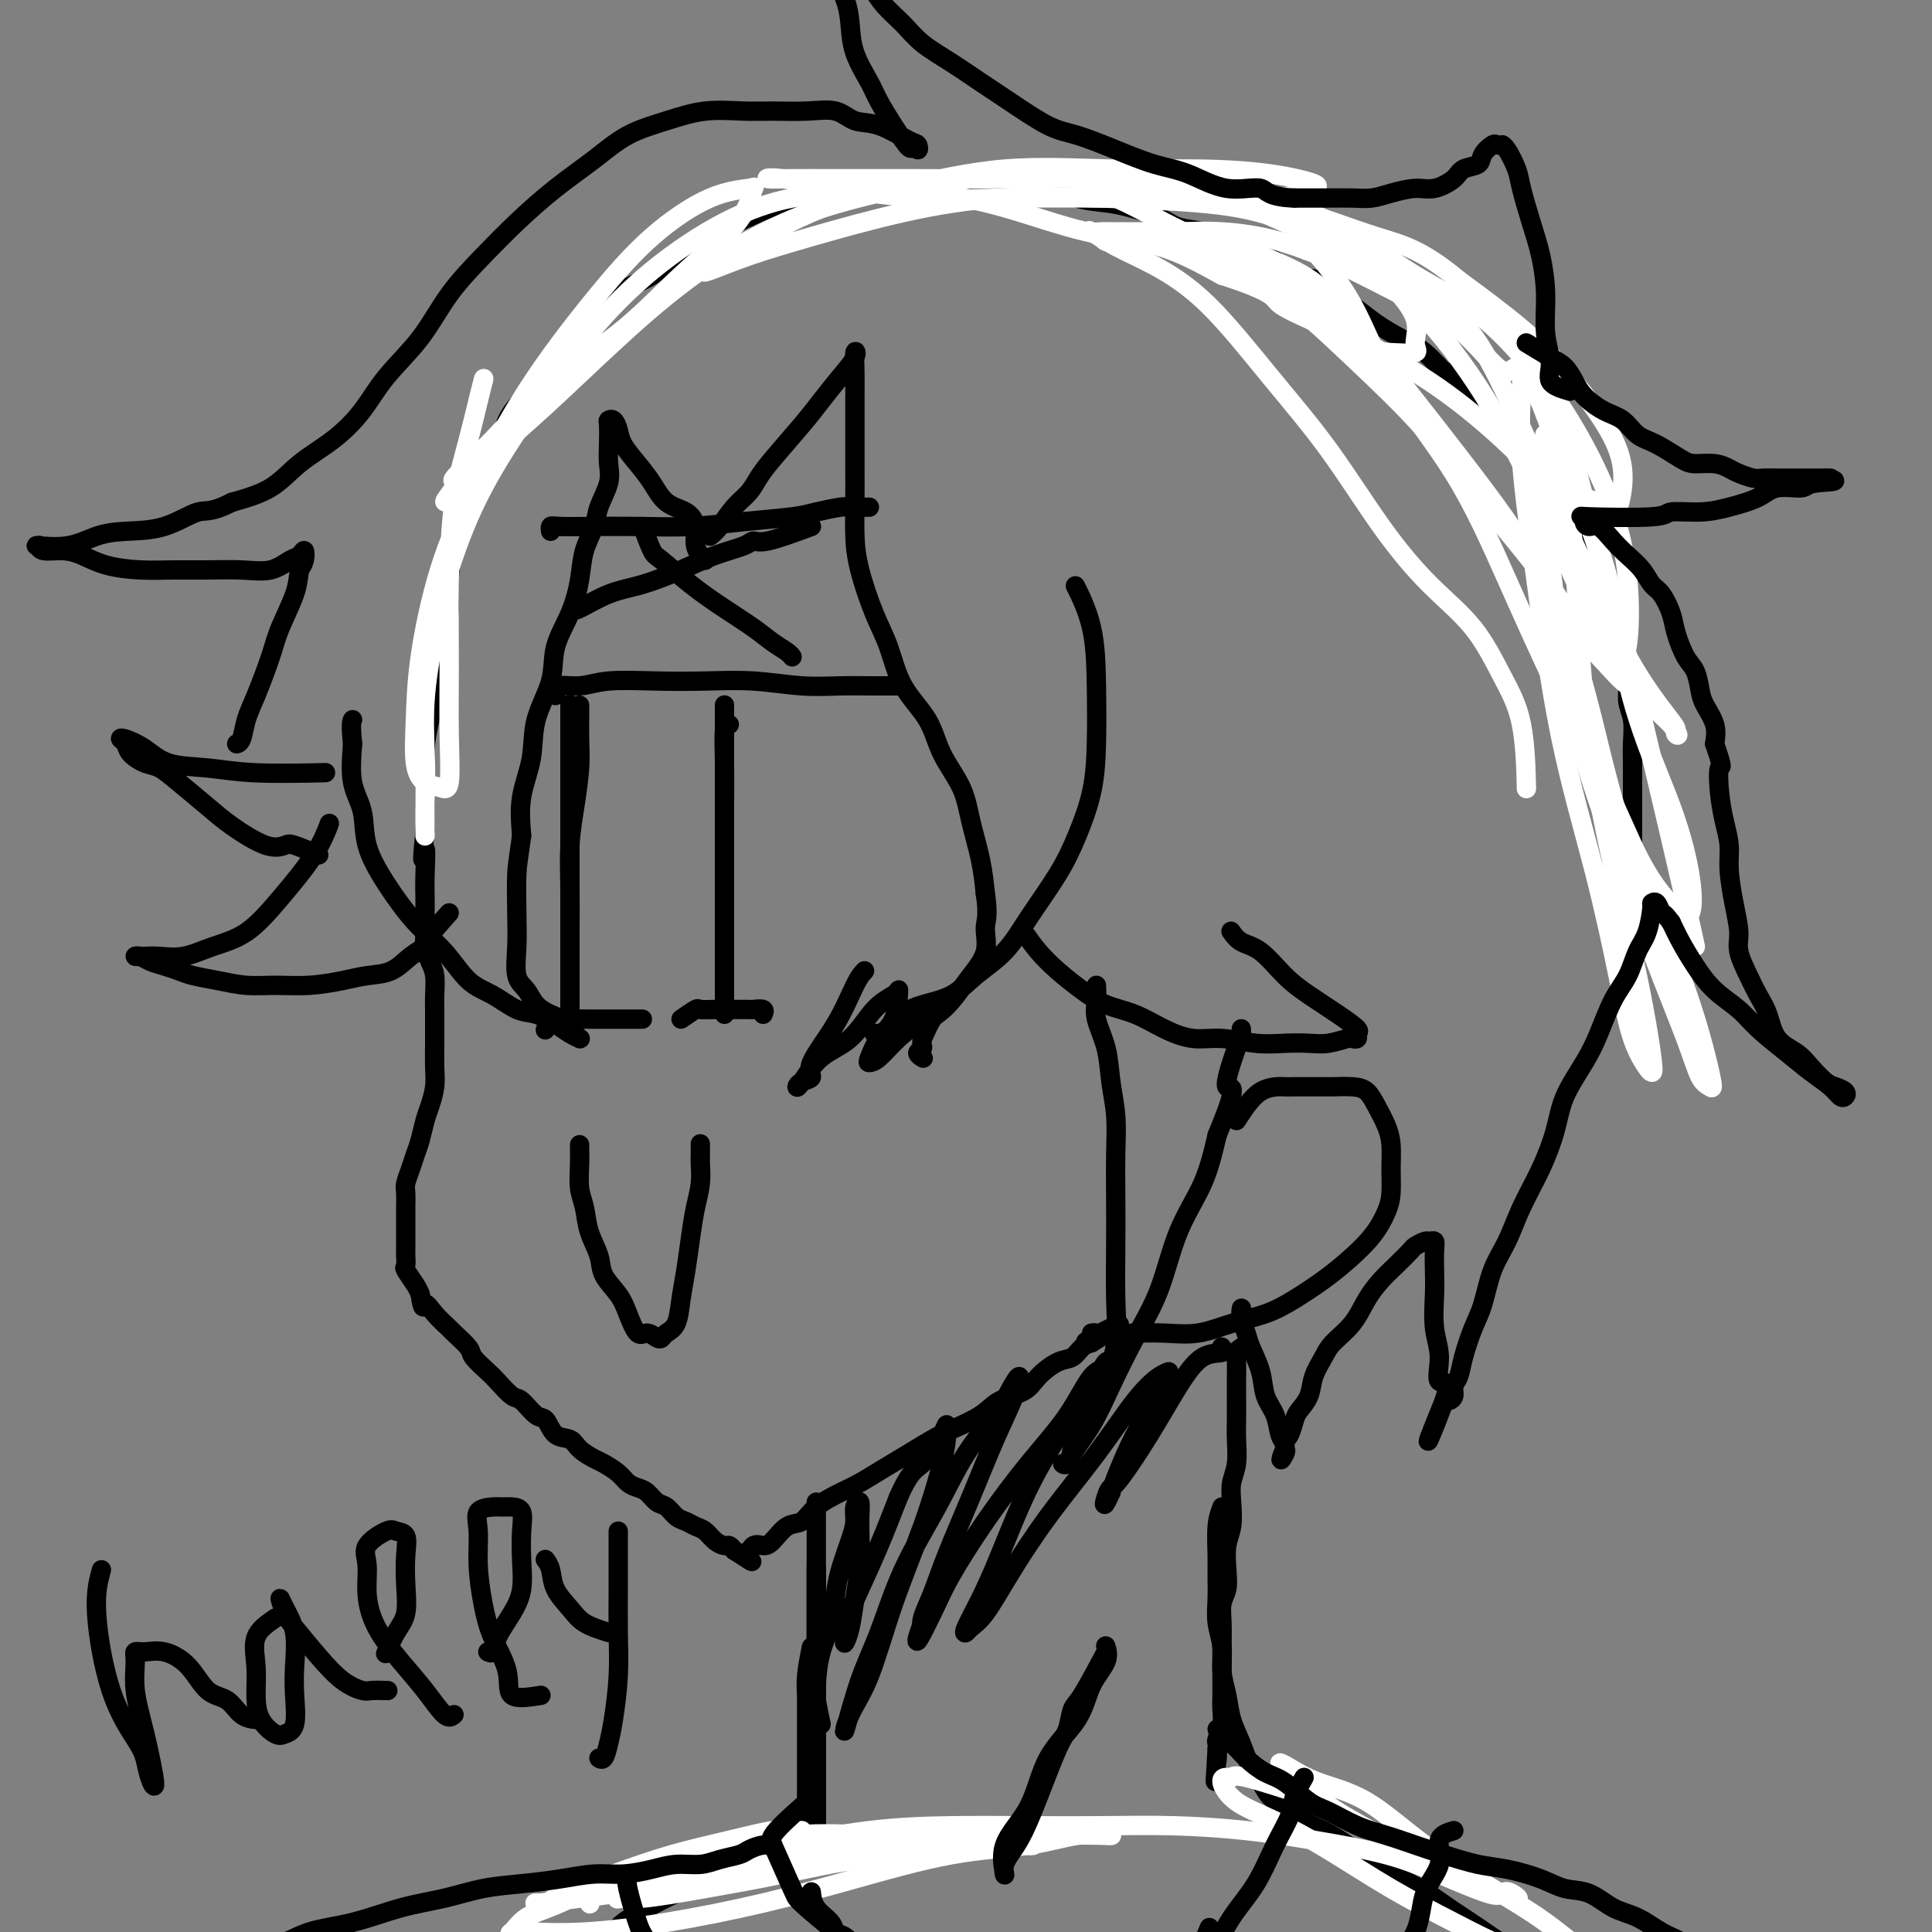 <svg viewBox='0 0 400 400' version='1.1' xmlns='http://www.w3.org/2000/svg' xmlns:xlink='http://www.w3.org/1999/xlink'><rect x="0" y="0" width="400" height="400" fill="#808080" stroke="none"/><g fill='none' stroke='#000000' stroke-width='4' stroke-linecap='round' stroke-linejoin='round'><path d='M337,186c0.423,-1.999 0.845,-3.999 1,-5c0.155,-1.001 0.041,-1.005 0,-2c-0.041,-0.995 -0.011,-2.982 0,-4c0.011,-1.018 0.003,-1.066 0,-2c-0.003,-0.934 -0.001,-2.755 0,-4c0.001,-1.245 0.001,-1.915 0,-3c-0.001,-1.085 -0.005,-2.585 0,-4c0.005,-1.415 0.017,-2.745 0,-4c-0.017,-1.255 -0.063,-2.435 0,-4c0.063,-1.565 0.234,-3.517 0,-5c-0.234,-1.483 -0.874,-2.498 -1,-4c-0.126,-1.502 0.262,-3.490 0,-5c-0.262,-1.510 -1.172,-2.542 -2,-4c-0.828,-1.458 -1.573,-3.344 -2,-5c-0.427,-1.656 -0.536,-3.084 -1,-5c-0.464,-1.916 -1.283,-4.321 -2,-6c-0.717,-1.679 -1.332,-2.633 -2,-4c-0.668,-1.367 -1.389,-3.146 -2,-5c-0.611,-1.854 -1.111,-3.783 -2,-5c-0.889,-1.217 -2.166,-1.721 -3,-3c-0.834,-1.279 -1.227,-3.332 -2,-5c-0.773,-1.668 -1.928,-2.950 -3,-4c-1.072,-1.050 -2.060,-1.869 -3,-3c-0.940,-1.131 -1.830,-2.574 -3,-4c-1.170,-1.426 -2.620,-2.836 -4,-4c-1.380,-1.164 -2.690,-2.082 -4,-3'/><path d='M302,80c-3.903,-4.497 -2.662,-2.741 -3,-3c-0.338,-0.259 -2.257,-2.533 -4,-4c-1.743,-1.467 -3.311,-2.127 -5,-3c-1.689,-0.873 -3.498,-1.958 -5,-3c-1.502,-1.042 -2.697,-2.040 -4,-3c-1.303,-0.960 -2.714,-1.881 -4,-3c-1.286,-1.119 -2.447,-2.435 -4,-3c-1.553,-0.565 -3.499,-0.379 -5,-1c-1.501,-0.621 -2.558,-2.049 -4,-3c-1.442,-0.951 -3.268,-1.423 -5,-2c-1.732,-0.577 -3.369,-1.257 -5,-2c-1.631,-0.743 -3.256,-1.547 -5,-2c-1.744,-0.453 -3.607,-0.554 -5,-1c-1.393,-0.446 -2.318,-1.237 -4,-2c-1.682,-0.763 -4.122,-1.497 -6,-2c-1.878,-0.503 -3.193,-0.776 -5,-1c-1.807,-0.224 -4.107,-0.400 -6,-1c-1.893,-0.600 -3.379,-1.625 -5,-2c-1.621,-0.375 -3.377,-0.100 -5,0c-1.623,0.100 -3.112,0.027 -5,0c-1.888,-0.027 -4.176,-0.007 -6,0c-1.824,0.007 -3.183,0.001 -5,0c-1.817,-0.001 -4.092,0.002 -6,0c-1.908,-0.002 -3.451,-0.008 -5,0c-1.549,0.008 -3.106,0.029 -5,0c-1.894,-0.029 -4.126,-0.107 -6,0c-1.874,0.107 -3.389,0.400 -5,1c-1.611,0.600 -3.318,1.508 -5,2c-1.682,0.492 -3.338,0.569 -5,1c-1.662,0.431 -3.331,1.215 -5,2'/><path d='M155,45c-3.808,1.590 -3.330,2.565 -4,3c-0.670,0.435 -2.490,0.329 -4,1c-1.510,0.671 -2.710,2.117 -4,3c-1.290,0.883 -2.670,1.201 -4,2c-1.330,0.799 -2.610,2.077 -4,3c-1.390,0.923 -2.889,1.491 -4,2c-1.111,0.509 -1.833,0.958 -3,2c-1.167,1.042 -2.778,2.677 -4,4c-1.222,1.323 -2.056,2.334 -3,3c-0.944,0.666 -2.000,0.987 -3,2c-1.000,1.013 -1.944,2.720 -3,4c-1.056,1.280 -2.222,2.134 -3,3c-0.778,0.866 -1.167,1.743 -2,3c-0.833,1.257 -2.110,2.894 -3,4c-0.890,1.106 -1.394,1.682 -2,3c-0.606,1.318 -1.313,3.380 -2,5c-0.687,1.620 -1.353,2.798 -2,4c-0.647,1.202 -1.273,2.427 -2,4c-0.727,1.573 -1.553,3.494 -2,5c-0.447,1.506 -0.514,2.596 -1,4c-0.486,1.404 -1.392,3.122 -2,5c-0.608,1.878 -0.919,3.915 -1,6c-0.081,2.085 0.066,4.219 0,6c-0.066,1.781 -0.347,3.209 -1,5c-0.653,1.791 -1.677,3.945 -2,6c-0.323,2.055 0.057,4.011 0,6c-0.057,1.989 -0.551,4.011 -1,6c-0.449,1.989 -0.852,3.946 -1,6c-0.148,2.054 -0.040,4.207 0,6c0.040,1.793 0.011,3.227 0,5c-0.011,1.773 -0.006,3.887 0,6'/><path d='M88,172c-0.928,9.647 -0.248,4.766 0,4c0.248,-0.766 0.066,2.585 0,5c-0.066,2.415 -0.015,3.896 0,5c0.015,1.104 -0.006,1.831 0,3c0.006,1.169 0.040,2.781 0,4c-0.040,1.219 -0.154,2.045 0,3c0.154,0.955 0.577,2.040 1,3c0.423,0.960 0.845,1.795 1,3c0.155,1.205 0.041,2.780 0,4c-0.041,1.220 -0.010,2.086 0,3c0.010,0.914 -0.000,1.876 0,3c0.000,1.124 0.011,2.410 0,4c-0.011,1.590 -0.044,3.482 0,5c0.044,1.518 0.167,2.661 0,4c-0.167,1.339 -0.622,2.875 -1,4c-0.378,1.125 -0.679,1.838 -1,3c-0.321,1.162 -0.660,2.771 -1,4c-0.340,1.229 -0.679,2.076 -1,3c-0.321,0.924 -0.622,1.924 -1,3c-0.378,1.076 -0.833,2.227 -1,3c-0.167,0.773 -0.045,1.169 0,2c0.045,0.831 0.012,2.096 0,3c-0.012,0.904 -0.003,1.445 0,2c0.003,0.555 0.001,1.123 0,2c-0.001,0.877 -0.002,2.065 0,3c0.002,0.935 0.007,1.619 0,2c-0.007,0.381 -0.027,0.458 0,1c0.027,0.542 0.100,1.547 0,2c-0.100,0.453 -0.373,0.353 0,1c0.373,0.647 1.392,2.042 2,3c0.608,0.958 0.804,1.479 1,2'/><path d='M87,268c0.617,3.937 0.660,2.280 1,2c0.340,-0.280 0.978,0.816 2,2c1.022,1.184 2.427,2.457 3,3c0.573,0.543 0.312,0.357 1,1c0.688,0.643 2.324,2.117 3,3c0.676,0.883 0.393,1.176 1,2c0.607,0.824 2.106,2.179 3,3c0.894,0.821 1.184,1.107 2,2c0.816,0.893 2.157,2.394 3,3c0.843,0.606 1.189,0.319 2,1c0.811,0.681 2.089,2.332 3,3c0.911,0.668 1.455,0.354 2,1c0.545,0.646 1.089,2.252 2,3c0.911,0.748 2.187,0.637 3,1c0.813,0.363 1.162,1.200 2,2c0.838,0.800 2.164,1.562 3,2c0.836,0.438 1.183,0.550 2,1c0.817,0.450 2.106,1.238 3,2c0.894,0.762 1.394,1.499 2,2c0.606,0.501 1.317,0.768 2,1c0.683,0.232 1.338,0.429 2,1c0.662,0.571 1.332,1.515 2,2c0.668,0.485 1.334,0.510 2,1c0.666,0.490 1.333,1.444 2,2c0.667,0.556 1.334,0.713 2,1c0.666,0.287 1.330,0.703 2,1c0.670,0.297 1.345,0.475 2,1c0.655,0.525 1.289,1.399 2,2c0.711,0.601 1.499,0.931 2,1c0.501,0.069 0.715,-0.123 1,0c0.285,0.123 0.643,0.562 1,1'/><path d='M152,321c6.114,3.948 2.898,1.818 2,1c-0.898,-0.818 0.521,-0.325 1,0c0.479,0.325 0.018,0.483 0,0c-0.018,-0.483 0.407,-1.605 1,-2c0.593,-0.395 1.353,-0.062 2,0c0.647,0.062 1.180,-0.147 2,-1c0.820,-0.853 1.926,-2.349 3,-3c1.074,-0.651 2.117,-0.457 3,-1c0.883,-0.543 1.606,-1.825 3,-3c1.394,-1.175 3.458,-2.244 5,-3c1.542,-0.756 2.563,-1.199 4,-2c1.437,-0.801 3.291,-1.961 5,-3c1.709,-1.039 3.274,-1.959 5,-3c1.726,-1.041 3.614,-2.204 5,-3c1.386,-0.796 2.270,-1.227 4,-2c1.730,-0.773 4.304,-1.888 6,-3c1.696,-1.112 2.513,-2.219 4,-3c1.487,-0.781 3.644,-1.235 5,-2c1.356,-0.765 1.910,-1.840 3,-3c1.090,-1.160 2.715,-2.404 4,-3c1.285,-0.596 2.231,-0.545 3,-1c0.769,-0.455 1.363,-1.416 2,-2c0.637,-0.584 1.319,-0.792 2,-1'/><path d='M226,278c11.391,-6.895 2.870,-2.632 0,-1c-2.870,1.632 -0.089,0.633 1,0c1.089,-0.633 0.485,-0.901 0,-1c-0.485,-0.099 -0.853,-0.028 -1,0c-0.147,0.028 -0.074,0.014 0,0'/><path d='M256,232c1.561,-2.423 3.123,-4.845 5,-6c1.877,-1.155 4.071,-1.042 5,-1c0.929,0.042 0.595,0.013 2,0c1.405,-0.013 4.550,-0.009 6,0c1.450,0.009 1.204,0.025 2,0c0.796,-0.025 2.634,-0.090 4,0c1.366,0.090 2.261,0.336 3,1c0.739,0.664 1.323,1.745 2,3c0.677,1.255 1.448,2.683 2,4c0.552,1.317 0.887,2.521 1,4c0.113,1.479 0.005,3.231 0,5c-0.005,1.769 0.094,3.554 0,5c-0.094,1.446 -0.379,2.554 -1,4c-0.621,1.446 -1.577,3.231 -3,5c-1.423,1.769 -3.312,3.523 -5,5c-1.688,1.477 -3.173,2.676 -5,4c-1.827,1.324 -3.995,2.771 -6,4c-2.005,1.229 -3.848,2.238 -6,3c-2.152,0.762 -4.612,1.276 -7,2c-2.388,0.724 -4.702,1.658 -7,2c-2.298,0.342 -4.580,0.092 -7,0c-2.420,-0.092 -4.977,-0.026 -6,0c-1.023,0.026 -0.511,0.013 0,0'/><path d='M147,111c0.584,-0.464 1.168,-0.928 2,-2c0.832,-1.072 1.913,-2.751 3,-4c1.087,-1.249 2.180,-2.069 3,-3c0.820,-0.931 1.366,-1.974 2,-3c0.634,-1.026 1.354,-2.036 3,-4c1.646,-1.964 4.217,-4.883 6,-7c1.783,-2.117 2.779,-3.432 4,-5c1.221,-1.568 2.667,-3.390 4,-5c1.333,-1.610 2.553,-3.007 3,-4c0.447,-0.993 0.120,-1.581 0,-1c-0.120,0.581 -0.032,2.330 0,4c0.032,1.670 0.008,3.260 0,5c-0.008,1.740 -0.001,3.630 0,6c0.001,2.370 -0.005,5.220 0,8c0.005,2.780 0.021,5.489 0,8c-0.021,2.511 -0.080,4.823 0,7c0.080,2.177 0.297,4.218 1,7c0.703,2.782 1.891,6.303 3,9c1.109,2.697 2.139,4.568 3,7c0.861,2.432 1.553,5.424 3,8c1.447,2.576 3.648,4.735 5,7c1.352,2.265 1.854,4.634 3,7c1.146,2.366 2.936,4.727 4,7c1.064,2.273 1.402,4.458 2,7c0.598,2.542 1.457,5.441 2,8c0.543,2.559 0.772,4.780 1,7'/><path d='M204,185c0.734,4.753 0.070,5.637 0,7c-0.070,1.363 0.453,3.205 0,5c-0.453,1.795 -1.881,3.541 -3,5c-1.119,1.459 -1.930,2.629 -3,4c-1.070,1.371 -2.401,2.942 -4,4c-1.599,1.058 -3.466,1.604 -5,2c-1.534,0.396 -2.734,0.642 -4,1c-1.266,0.358 -2.597,0.827 -3,1c-0.403,0.173 0.121,0.051 0,0c-0.121,-0.051 -0.888,-0.030 -1,0c-0.112,0.030 0.430,0.070 1,0c0.570,-0.070 1.168,-0.251 2,-1c0.832,-0.749 1.898,-2.067 3,-3c1.102,-0.933 2.238,-1.481 4,-2c1.762,-0.519 4.148,-1.011 6,-2c1.852,-0.989 3.170,-2.477 5,-4c1.830,-1.523 4.171,-3.082 6,-5c1.829,-1.918 3.145,-4.195 5,-7c1.855,-2.805 4.249,-6.138 6,-9c1.751,-2.862 2.861,-5.252 4,-8c1.139,-2.748 2.308,-5.855 3,-9c0.692,-3.145 0.906,-6.329 1,-10c0.094,-3.671 0.066,-7.829 0,-12c-0.066,-4.171 -0.172,-8.354 -1,-12c-0.828,-3.646 -2.380,-6.756 -3,-8c-0.620,-1.244 -0.310,-0.622 0,0'/><path d='M146,116c-0.879,-0.897 -1.757,-1.793 -2,-3c-0.243,-1.207 0.151,-2.724 0,-4c-0.151,-1.276 -0.846,-2.312 -2,-3c-1.154,-0.688 -2.767,-1.027 -4,-2c-1.233,-0.973 -2.084,-2.580 -3,-4c-0.916,-1.420 -1.895,-2.654 -3,-4c-1.105,-1.346 -2.335,-2.805 -3,-4c-0.665,-1.195 -0.767,-2.126 -1,-3c-0.233,-0.874 -0.599,-1.690 -1,-2c-0.401,-0.310 -0.838,-0.115 -1,0c-0.162,0.115 -0.051,0.148 0,1c0.051,0.852 0.040,2.523 0,4c-0.040,1.477 -0.109,2.760 0,4c0.109,1.240 0.394,2.437 0,4c-0.394,1.563 -1.469,3.494 -2,5c-0.531,1.506 -0.517,2.589 -1,4c-0.483,1.411 -1.461,3.151 -2,5c-0.539,1.849 -0.639,3.808 -1,6c-0.361,2.192 -0.985,4.618 -2,7c-1.015,2.382 -2.423,4.721 -3,7c-0.577,2.279 -0.323,4.497 -1,7c-0.677,2.503 -2.285,5.289 -3,8c-0.715,2.711 -0.539,5.345 -1,8c-0.461,2.655 -1.560,5.330 -2,8c-0.440,2.670 -0.220,5.335 0,8'/><path d='M108,173c-0.689,5.130 -0.910,5.954 -1,8c-0.090,2.046 -0.047,5.314 0,8c0.047,2.686 0.099,4.790 0,7c-0.099,2.210 -0.350,4.528 0,6c0.350,1.472 1.302,2.100 2,3c0.698,0.900 1.142,2.072 2,3c0.858,0.928 2.129,1.611 3,2c0.871,0.389 1.343,0.482 2,1c0.657,0.518 1.498,1.460 2,2c0.502,0.540 0.665,0.678 1,1c0.335,0.322 0.842,0.827 1,1c0.158,0.173 -0.033,0.015 0,0c0.033,-0.015 0.289,0.114 0,0c-0.289,-0.114 -1.122,-0.471 -2,-1c-0.878,-0.529 -1.802,-1.230 -3,-2c-1.198,-0.770 -2.671,-1.608 -4,-2c-1.329,-0.392 -2.514,-0.338 -4,-1c-1.486,-0.662 -3.275,-2.040 -5,-3c-1.725,-0.960 -3.387,-1.504 -5,-3c-1.613,-1.496 -3.176,-3.946 -5,-6c-1.824,-2.054 -3.908,-3.712 -6,-6c-2.092,-2.288 -4.193,-5.207 -6,-8c-1.807,-2.793 -3.319,-5.460 -4,-8c-0.681,-2.540 -0.529,-4.953 -1,-7c-0.471,-2.047 -1.563,-3.728 -2,-6c-0.437,-2.272 -0.218,-5.136 0,-8'/><path d='M73,154c-0.467,-4.378 -0.133,-4.822 0,-5c0.133,-0.178 0.067,-0.089 0,0'/><path d='M93,189c-2.181,2.461 -4.361,4.921 -5,6c-0.639,1.079 0.264,0.775 0,1c-0.264,0.225 -1.695,0.978 -3,2c-1.305,1.022 -2.483,2.312 -4,3c-1.517,0.688 -3.373,0.774 -5,1c-1.627,0.226 -3.025,0.594 -5,1c-1.975,0.406 -4.528,0.852 -7,1c-2.472,0.148 -4.864,-0.002 -7,0c-2.136,0.002 -4.017,0.155 -6,0c-1.983,-0.155 -4.068,-0.619 -6,-1c-1.932,-0.381 -3.711,-0.680 -5,-1c-1.289,-0.320 -2.087,-0.660 -3,-1c-0.913,-0.340 -1.940,-0.680 -3,-1c-1.060,-0.320 -2.153,-0.622 -3,-1c-0.847,-0.378 -1.449,-0.834 -2,-1c-0.551,-0.166 -1.051,-0.043 -1,0c0.051,0.043 0.654,0.006 1,0c0.346,-0.006 0.436,0.020 1,0c0.564,-0.020 1.604,-0.087 3,0c1.396,0.087 3.150,0.329 5,0c1.850,-0.329 3.795,-1.227 6,-2c2.205,-0.773 4.668,-1.420 7,-3c2.332,-1.580 4.532,-4.094 7,-7c2.468,-2.906 5.203,-6.206 7,-9c1.797,-2.794 2.656,-5.084 3,-6c0.344,-0.916 0.172,-0.458 0,0'/><path d='M66,177c-1.959,-0.819 -3.918,-1.638 -5,-2c-1.082,-0.362 -1.286,-0.267 -2,0c-0.714,0.267 -1.938,0.706 -4,0c-2.062,-0.706 -4.964,-2.555 -7,-4c-2.036,-1.445 -3.208,-2.484 -5,-4c-1.792,-1.516 -4.206,-3.509 -6,-5c-1.794,-1.491 -2.968,-2.480 -4,-3c-1.032,-0.520 -1.922,-0.571 -3,-1c-1.078,-0.429 -2.344,-1.234 -3,-2c-0.656,-0.766 -0.703,-1.491 -1,-2c-0.297,-0.509 -0.844,-0.803 -1,-1c-0.156,-0.197 0.081,-0.298 1,0c0.919,0.298 2.522,0.994 4,2c1.478,1.006 2.833,2.322 5,3c2.167,0.678 5.148,0.718 8,1c2.852,0.282 5.576,0.807 10,1c4.424,0.193 10.550,0.055 13,0c2.450,-0.055 1.225,-0.028 0,0'/><path d='M212,193c0.936,1.338 1.873,2.675 3,4c1.127,1.325 2.446,2.637 4,4c1.554,1.363 3.345,2.776 5,4c1.655,1.224 3.175,2.260 5,3c1.825,0.740 3.957,1.183 6,2c2.043,0.817 3.998,2.009 6,3c2.002,0.991 4.051,1.782 6,2c1.949,0.218 3.798,-0.137 6,0c2.202,0.137 4.758,0.765 7,1c2.242,0.235 4.169,0.077 6,0c1.831,-0.077 3.566,-0.072 5,0c1.434,0.072 2.565,0.212 4,0c1.435,-0.212 3.172,-0.776 4,-1c0.828,-0.224 0.748,-0.106 1,0c0.252,0.106 0.837,0.202 1,0c0.163,-0.202 -0.097,-0.702 0,-1c0.097,-0.298 0.550,-0.395 0,-1c-0.550,-0.605 -2.104,-1.719 -4,-3c-1.896,-1.281 -4.133,-2.729 -6,-4c-1.867,-1.271 -3.362,-2.365 -5,-4c-1.638,-1.635 -3.418,-3.809 -5,-5c-1.582,-1.191 -2.964,-1.398 -4,-2c-1.036,-0.602 -1.724,-1.601 -2,-2c-0.276,-0.399 -0.138,-0.200 0,0'/><path d='M227,204c0.055,0.952 0.109,1.904 0,3c-0.109,1.096 -0.383,2.338 0,4c0.383,1.662 1.423,3.746 2,6c0.577,2.254 0.691,4.678 1,7c0.309,2.322 0.815,4.544 1,7c0.185,2.456 0.051,5.148 0,8c-0.051,2.852 -0.019,5.865 0,9c0.019,3.135 0.026,6.393 0,10c-0.026,3.607 -0.085,7.564 0,11c0.085,3.436 0.314,6.352 0,9c-0.314,2.648 -1.169,5.029 -2,7c-0.831,1.971 -1.637,3.530 -2,5c-0.363,1.470 -0.284,2.849 -1,4c-0.716,1.151 -2.227,2.075 -3,3c-0.773,0.925 -0.809,1.853 -1,3c-0.191,1.147 -0.536,2.515 -1,3c-0.464,0.485 -1.045,0.087 -1,0c0.045,-0.087 0.716,0.136 1,0c0.284,-0.136 0.179,-0.631 1,-2c0.821,-1.369 2.567,-3.612 4,-6c1.433,-2.388 2.554,-4.921 4,-8c1.446,-3.079 3.216,-6.703 5,-10c1.784,-3.297 3.581,-6.265 5,-10c1.419,-3.735 2.459,-8.236 4,-12c1.541,-3.764 3.583,-6.790 5,-10c1.417,-3.210 2.208,-6.605 3,-10'/><path d='M252,235c5.144,-12.344 2.503,-9.203 2,-10c-0.503,-0.797 1.133,-5.533 2,-8c0.867,-2.467 0.964,-2.664 1,-3c0.036,-0.336 0.010,-0.810 0,-1c-0.010,-0.190 -0.005,-0.095 0,0'/></g>
<g fill='none' stroke='#FFFFFF' stroke-width='4' stroke-linecap='round' stroke-linejoin='round'><path d='M351,196c-0.310,-1.493 -0.621,-2.986 -2,-9c-1.379,-6.014 -3.827,-16.549 -7,-30c-3.173,-13.451 -7.070,-29.818 -9,-37c-1.930,-7.182 -1.894,-5.177 -3,-9c-1.106,-3.823 -3.354,-13.472 -5,-19c-1.646,-5.528 -2.689,-6.936 -4,-9c-1.311,-2.064 -2.889,-4.785 -4,-6c-1.111,-1.215 -1.754,-0.924 -2,-1c-0.246,-0.076 -0.095,-0.520 0,0c0.095,0.520 0.135,2.003 0,5c-0.135,2.997 -0.444,7.507 0,14c0.444,6.493 1.640,14.969 3,25c1.360,10.031 2.882,21.616 5,32c2.118,10.384 4.830,19.567 7,28c2.170,8.433 3.799,16.116 5,22c1.201,5.884 1.976,9.968 3,13c1.024,3.032 2.299,5.012 3,6c0.701,0.988 0.830,0.985 1,1c0.170,0.015 0.383,0.049 0,-3c-0.383,-3.049 -1.363,-9.182 -3,-17c-1.637,-7.818 -3.933,-17.320 -6,-27c-2.067,-9.680 -3.906,-19.536 -5,-30c-1.094,-10.464 -1.442,-21.536 -2,-29c-0.558,-7.464 -1.326,-11.322 -2,-15c-0.674,-3.678 -1.255,-7.178 -2,-9c-0.745,-1.822 -1.653,-1.966 -2,-2c-0.347,-0.034 -0.134,0.042 0,0c0.134,-0.042 0.190,-0.204 0,2c-0.190,2.204 -0.626,6.772 0,15c0.626,8.228 2.313,20.114 4,32'/><path d='M324,139c2.214,13.797 5.749,23.791 9,33c3.251,9.209 6.220,17.633 9,25c2.780,7.367 5.373,13.675 7,18c1.627,4.325 2.289,6.666 3,8c0.711,1.334 1.472,1.661 2,2c0.528,0.339 0.822,0.689 0,-3c-0.822,-3.689 -2.762,-11.416 -6,-20c-3.238,-8.584 -7.776,-18.026 -11,-27c-3.224,-8.974 -5.134,-17.479 -7,-25c-1.866,-7.521 -3.687,-14.059 -6,-20c-2.313,-5.941 -5.116,-11.285 -8,-16c-2.884,-4.715 -5.848,-8.802 -9,-13c-3.152,-4.198 -6.491,-8.508 -10,-13c-3.509,-4.492 -7.188,-9.165 -11,-14c-3.812,-4.835 -7.757,-9.831 -11,-13c-3.243,-3.169 -5.782,-4.510 -9,-6c-3.218,-1.490 -7.113,-3.130 -11,-4c-3.887,-0.870 -7.764,-0.969 -11,-1c-3.236,-0.031 -5.830,0.005 -8,0c-2.170,-0.005 -3.915,-0.053 -5,0c-1.085,0.053 -1.508,0.205 -2,0c-0.492,-0.205 -1.051,-0.768 0,-1c1.051,-0.232 3.714,-0.135 7,0c3.286,0.135 7.195,0.308 12,2c4.805,1.692 10.505,4.905 16,9c5.495,4.095 10.783,9.074 16,14c5.217,4.926 10.362,9.801 15,15c4.638,5.199 8.769,10.724 13,16c4.231,5.276 8.562,10.305 12,15c3.438,4.695 5.982,9.056 8,12c2.018,2.944 3.509,4.472 5,6'/><path d='M333,138c6.795,7.730 4.781,2.556 4,0c-0.781,-2.556 -0.329,-2.495 0,-5c0.329,-2.505 0.534,-7.575 0,-13c-0.534,-5.425 -1.806,-11.206 -4,-17c-2.194,-5.794 -5.311,-11.601 -8,-16c-2.689,-4.399 -4.951,-7.391 -8,-11c-3.049,-3.609 -6.884,-7.835 -11,-11c-4.116,-3.165 -8.513,-5.269 -13,-8c-4.487,-2.731 -9.065,-6.091 -14,-9c-4.935,-2.909 -10.226,-5.369 -15,-7c-4.774,-1.631 -9.029,-2.434 -13,-3c-3.971,-0.566 -7.657,-0.895 -11,-1c-3.343,-0.105 -6.344,0.012 -9,0c-2.656,-0.012 -4.968,-0.155 -6,0c-1.032,0.155 -0.784,0.608 -1,1c-0.216,0.392 -0.898,0.724 0,1c0.898,0.276 3.374,0.498 7,2c3.626,1.502 8.402,4.285 14,7c5.598,2.715 12.017,5.363 18,9c5.983,3.637 11.530,8.262 17,12c5.470,3.738 10.862,6.587 16,10c5.138,3.413 10.020,7.389 14,11c3.980,3.611 7.058,6.857 10,9c2.942,2.143 5.750,3.184 8,4c2.250,0.816 3.943,1.408 5,2c1.057,0.592 1.479,1.184 2,0c0.521,-1.184 1.142,-4.143 1,-7c-0.142,-2.857 -1.048,-5.611 -3,-9c-1.952,-3.389 -4.948,-7.412 -8,-11c-3.052,-3.588 -6.158,-6.739 -10,-10c-3.842,-3.261 -8.421,-6.630 -13,-10'/><path d='M302,58c-7.789,-6.526 -11.762,-7.342 -17,-9c-5.238,-1.658 -11.743,-4.157 -18,-6c-6.257,-1.843 -12.268,-3.030 -19,-4c-6.732,-0.970 -14.185,-1.724 -21,-2c-6.815,-0.276 -12.991,-0.074 -19,0c-6.009,0.074 -11.852,0.018 -18,0c-6.148,-0.018 -12.600,0.001 -17,0c-4.400,-0.001 -6.748,-0.021 -9,0c-2.252,0.021 -4.406,0.083 -5,0c-0.594,-0.083 0.374,-0.309 3,0c2.626,0.309 6.912,1.154 12,2c5.088,0.846 10.978,1.691 17,2c6.022,0.309 12.177,0.080 19,0c6.823,-0.080 14.314,-0.011 21,0c6.686,0.011 12.568,-0.038 18,0c5.432,0.038 10.414,0.161 14,0c3.586,-0.161 5.777,-0.608 7,-1c1.223,-0.392 1.480,-0.731 2,-1c0.520,-0.269 1.305,-0.467 0,-1c-1.305,-0.533 -4.698,-1.399 -9,-2c-4.302,-0.601 -9.512,-0.935 -15,-1c-5.488,-0.065 -11.254,0.139 -18,0c-6.746,-0.139 -14.471,-0.620 -22,0c-7.529,0.620 -14.862,2.343 -22,4c-7.138,1.657 -14.082,3.250 -21,6c-6.918,2.750 -13.809,6.657 -20,11c-6.191,4.343 -11.680,9.123 -17,14c-5.320,4.877 -10.471,9.852 -15,14c-4.529,4.148 -8.437,7.471 -11,10c-2.563,2.529 -3.782,4.265 -5,6'/><path d='M97,100c-8.014,7.068 -4.050,2.739 -3,1c1.050,-1.739 -0.814,-0.888 0,-2c0.814,-1.112 4.307,-4.186 8,-8c3.693,-3.814 7.585,-8.369 12,-12c4.415,-3.631 9.354,-6.339 14,-10c4.646,-3.661 8.998,-8.274 13,-12c4.002,-3.726 7.654,-6.566 10,-9c2.346,-2.434 3.384,-4.463 4,-6c0.616,-1.537 0.808,-2.581 1,-3c0.192,-0.419 0.384,-0.212 -1,0c-1.384,0.212 -4.342,0.430 -8,2c-3.658,1.570 -8.014,4.493 -12,8c-3.986,3.507 -7.600,7.598 -12,13c-4.400,5.402 -9.585,12.114 -14,19c-4.415,6.886 -8.060,13.945 -11,20c-2.940,6.055 -5.175,11.108 -7,17c-1.825,5.892 -3.240,12.625 -4,18c-0.760,5.375 -0.865,9.391 -1,13c-0.135,3.609 -0.299,6.810 0,9c0.299,2.190 1.061,3.368 2,4c0.939,0.632 2.055,0.719 3,1c0.945,0.281 1.718,0.755 2,-1c0.282,-1.755 0.071,-5.741 0,-10c-0.071,-4.259 -0.002,-8.792 0,-14c0.002,-5.208 -0.062,-11.091 0,-17c0.062,-5.909 0.252,-11.843 1,-17c0.748,-5.157 2.056,-9.537 3,-13c0.944,-3.463 1.523,-6.009 2,-8c0.477,-1.991 0.850,-3.426 1,-4c0.150,-0.574 0.075,-0.287 0,0'/><path d='M100,79c0.635,-2.677 -0.776,3.129 -2,8c-1.224,4.871 -2.261,8.807 -3,13c-0.739,4.193 -1.179,8.644 -2,14c-0.821,5.356 -2.024,11.616 -3,17c-0.976,5.384 -1.726,9.890 -2,14c-0.274,4.110 -0.074,7.822 0,11c0.074,3.178 0.020,5.822 0,8c-0.020,2.178 -0.005,3.890 0,5c0.005,1.110 0.001,1.618 0,2c-0.001,0.382 -0.001,0.636 0,1c0.001,0.364 0.001,0.836 0,1c-0.001,0.164 -0.004,0.019 0,0c0.004,-0.019 0.015,0.088 0,-1c-0.015,-1.088 -0.056,-3.372 0,-6c0.056,-2.628 0.207,-5.602 0,-10c-0.207,-4.398 -0.774,-10.222 0,-17c0.774,-6.778 2.888,-14.510 5,-21c2.112,-6.490 4.221,-11.736 7,-17c2.779,-5.264 6.226,-10.545 10,-16c3.774,-5.455 7.874,-11.083 12,-16c4.126,-4.917 8.277,-9.123 13,-13c4.723,-3.877 10.019,-7.424 15,-10c4.981,-2.576 9.648,-4.179 14,-5c4.352,-0.821 8.388,-0.858 13,-1c4.612,-0.142 9.799,-0.389 15,0c5.201,0.389 10.415,1.414 16,3c5.585,1.586 11.542,3.735 17,5c5.458,1.265 10.417,1.647 15,3c4.583,1.353 8.792,3.676 13,6'/><path d='M253,57c11.641,3.746 10.245,4.613 12,6c1.755,1.387 6.662,3.296 10,5c3.338,1.704 5.108,3.204 7,4c1.892,0.796 3.905,0.890 6,1c2.095,0.110 4.270,0.238 5,0c0.730,-0.238 0.015,-0.840 0,-2c-0.015,-1.160 0.670,-2.878 0,-5c-0.670,-2.122 -2.696,-4.649 -5,-7c-2.304,-2.351 -4.886,-4.527 -9,-7c-4.114,-2.473 -9.759,-5.244 -15,-7c-5.241,-1.756 -10.077,-2.497 -16,-3c-5.923,-0.503 -12.934,-0.767 -20,-1c-7.066,-0.233 -14.188,-0.433 -21,0c-6.812,0.433 -13.315,1.500 -20,3c-6.685,1.500 -13.550,3.431 -19,5c-5.450,1.569 -9.483,2.774 -13,4c-3.517,1.226 -6.518,2.473 -8,3c-1.482,0.527 -1.445,0.333 -1,0c0.445,-0.333 1.298,-0.807 5,-3c3.702,-2.193 10.252,-6.107 17,-9c6.748,-2.893 13.694,-4.765 23,-6c9.306,-1.235 20.974,-1.832 30,-2c9.026,-0.168 15.411,0.092 23,2c7.589,1.908 16.383,5.465 24,9c7.617,3.535 14.058,7.047 20,12c5.942,4.953 11.386,11.346 16,18c4.614,6.654 8.396,13.570 12,21c3.604,7.430 7.028,15.373 10,22c2.972,6.627 5.493,11.938 8,16c2.507,4.062 5.002,6.875 7,9c1.998,2.125 3.499,3.563 5,5'/><path d='M346,150c2.076,2.664 1.267,2.325 1,2c-0.267,-0.325 0.010,-0.634 0,-1c-0.010,-0.366 -0.307,-0.789 -2,-3c-1.693,-2.211 -4.783,-6.211 -8,-12c-3.217,-5.789 -6.560,-13.368 -10,-21c-3.440,-7.632 -6.977,-15.318 -10,-22c-3.023,-6.682 -5.532,-12.361 -8,-17c-2.468,-4.639 -4.896,-8.237 -8,-11c-3.104,-2.763 -6.885,-4.690 -10,-6c-3.115,-1.310 -5.566,-2.001 -8,-3c-2.434,-0.999 -4.852,-2.305 -7,-3c-2.148,-0.695 -4.028,-0.779 -5,-1c-0.972,-0.221 -1.037,-0.580 -1,-1c0.037,-0.420 0.175,-0.901 2,1c1.825,1.901 5.337,6.186 8,11c2.663,4.814 4.476,10.158 8,16c3.524,5.842 8.759,12.181 13,19c4.241,6.819 7.488,14.119 11,22c3.512,7.881 7.290,16.342 11,24c3.710,7.658 7.351,14.511 10,20c2.649,5.489 4.306,9.613 6,13c1.694,3.387 3.427,6.037 5,8c1.573,1.963 2.988,3.237 4,4c1.012,0.763 1.621,1.013 2,0c0.379,-1.013 0.528,-3.291 0,-7c-0.528,-3.709 -1.733,-8.850 -4,-15c-2.267,-6.150 -5.597,-13.308 -8,-22c-2.403,-8.692 -3.878,-18.917 -6,-27c-2.122,-8.083 -4.892,-14.024 -7,-19c-2.108,-4.976 -3.554,-8.988 -5,-13'/><path d='M320,86c-5.459,-14.193 -6.107,-9.175 -8,-9c-1.893,0.175 -5.031,-4.493 -9,-8c-3.969,-3.507 -8.769,-5.854 -13,-8c-4.231,-2.146 -7.893,-4.092 -12,-6c-4.107,-1.908 -8.658,-3.779 -13,-5c-4.342,-1.221 -8.476,-1.791 -12,-2c-3.524,-0.209 -6.439,-0.055 -9,0c-2.561,0.055 -4.767,0.013 -7,0c-2.233,-0.013 -4.494,0.005 -6,0c-1.506,-0.005 -2.256,-0.033 -3,0c-0.744,0.033 -1.482,0.128 -2,0c-0.518,-0.128 -0.815,-0.480 0,0c0.815,0.480 2.741,1.793 5,3c2.259,1.207 4.852,2.310 8,4c3.148,1.690 6.852,3.968 11,8c4.148,4.032 8.741,9.816 13,15c4.259,5.184 8.186,9.766 12,15c3.814,5.234 7.516,11.119 11,16c3.484,4.881 6.752,8.756 10,12c3.248,3.244 6.478,5.855 9,9c2.522,3.145 4.336,6.822 6,10c1.664,3.178 3.179,5.856 4,10c0.821,4.144 0.949,9.756 1,12c0.051,2.244 0.026,1.122 0,0'/></g>
<g fill='none' stroke='#000000' stroke-width='4' stroke-linecap='round' stroke-linejoin='round'><path d='M325,81c-1.722,-0.524 -3.444,-1.047 -4,-2c-0.556,-0.953 0.056,-2.335 0,-4c-0.056,-1.665 -0.778,-3.615 -1,-6c-0.222,-2.385 0.058,-5.207 0,-8c-0.058,-2.793 -0.453,-5.557 -1,-8c-0.547,-2.443 -1.247,-4.563 -2,-7c-0.753,-2.437 -1.560,-5.189 -2,-7c-0.440,-1.811 -0.514,-2.681 -1,-4c-0.486,-1.319 -1.386,-3.087 -2,-4c-0.614,-0.913 -0.942,-0.971 -1,-1c-0.058,-0.029 0.155,-0.029 0,0c-0.155,0.029 -0.679,0.087 -1,0c-0.321,-0.087 -0.440,-0.319 -1,0c-0.560,0.319 -1.560,1.189 -2,2c-0.440,0.811 -0.321,1.561 -1,2c-0.679,0.439 -2.155,0.565 -3,1c-0.845,0.435 -1.058,1.178 -2,2c-0.942,0.822 -2.613,1.723 -4,2c-1.387,0.277 -2.491,-0.069 -4,0c-1.509,0.069 -3.424,0.554 -5,1c-1.576,0.446 -2.814,0.851 -4,1c-1.186,0.149 -2.319,0.040 -4,0c-1.681,-0.040 -3.909,-0.011 -6,0c-2.091,0.011 -4.046,0.006 -6,0'/><path d='M268,41c-5.754,-0.186 -5.638,-1.652 -7,-2c-1.362,-0.348 -4.201,0.422 -7,0c-2.799,-0.422 -5.557,-2.036 -8,-3c-2.443,-0.964 -4.571,-1.279 -7,-2c-2.429,-0.721 -5.159,-1.847 -8,-3c-2.841,-1.153 -5.794,-2.331 -8,-3c-2.206,-0.669 -3.664,-0.828 -6,-2c-2.336,-1.172 -5.548,-3.355 -8,-5c-2.452,-1.645 -4.144,-2.750 -6,-4c-1.856,-1.250 -3.875,-2.645 -6,-4c-2.125,-1.355 -4.356,-2.670 -6,-4c-1.644,-1.330 -2.703,-2.674 -4,-4c-1.297,-1.326 -2.834,-2.632 -4,-4c-1.166,-1.368 -1.961,-2.797 -3,-4c-1.039,-1.203 -2.321,-2.181 -3,-3c-0.679,-0.819 -0.756,-1.481 -1,-2c-0.244,-0.519 -0.656,-0.896 -1,-1c-0.344,-0.104 -0.622,0.064 -1,0c-0.378,-0.064 -0.858,-0.361 -1,0c-0.142,0.361 0.054,1.378 0,2c-0.054,0.622 -0.358,0.848 0,2c0.358,1.152 1.379,3.230 2,5c0.621,1.770 0.841,3.233 1,5c0.159,1.767 0.255,3.838 1,6c0.745,2.162 2.138,4.415 3,6c0.862,1.585 1.194,2.504 2,4c0.806,1.496 2.088,3.570 3,5c0.912,1.430 1.456,2.215 2,3'/><path d='M187,29c1.942,2.935 1.798,1.273 2,1c0.202,-0.273 0.749,0.843 1,1c0.251,0.157 0.204,-0.645 0,-1c-0.204,-0.355 -0.565,-0.263 -2,-1c-1.435,-0.737 -3.944,-2.303 -6,-3c-2.056,-0.697 -3.660,-0.526 -5,-1c-1.340,-0.474 -2.418,-1.593 -4,-2c-1.582,-0.407 -3.669,-0.104 -6,0c-2.331,0.104 -4.905,0.007 -7,0c-2.095,-0.007 -3.712,0.075 -6,0c-2.288,-0.075 -5.246,-0.308 -8,0c-2.754,0.308 -5.305,1.157 -8,2c-2.695,0.843 -5.534,1.678 -8,3c-2.466,1.322 -4.560,3.130 -7,5c-2.440,1.870 -5.227,3.803 -8,6c-2.773,2.197 -5.532,4.658 -8,7c-2.468,2.342 -4.644,4.564 -7,7c-2.356,2.436 -4.893,5.084 -7,8c-2.107,2.916 -3.784,6.098 -6,9c-2.216,2.902 -4.971,5.522 -7,8c-2.029,2.478 -3.334,4.813 -5,7c-1.666,2.187 -3.694,4.225 -6,6c-2.306,1.775 -4.890,3.285 -7,5c-2.110,1.715 -3.746,3.633 -6,5c-2.254,1.367 -5.127,2.184 -8,3'/><path d='M48,104c-4.518,2.296 -5.315,1.537 -7,2c-1.685,0.463 -4.260,2.148 -7,3c-2.740,0.852 -5.644,0.869 -8,1c-2.356,0.131 -4.162,0.374 -6,1c-1.838,0.626 -3.707,1.636 -6,2c-2.293,0.364 -5.009,0.083 -6,0c-0.991,-0.083 -0.258,0.032 0,0c0.258,-0.032 0.040,-0.212 0,0c-0.040,0.212 0.097,0.817 1,1c0.903,0.183 2.571,-0.056 4,0c1.429,0.056 2.620,0.407 4,1c1.380,0.593 2.947,1.426 5,2c2.053,0.574 4.590,0.888 7,1c2.410,0.112 4.694,0.023 7,0c2.306,-0.023 4.635,0.020 7,0c2.365,-0.020 4.767,-0.102 7,0c2.233,0.102 4.298,0.387 6,0c1.702,-0.387 3.042,-1.446 4,-2c0.958,-0.554 1.535,-0.602 2,-1c0.465,-0.398 0.817,-1.146 1,-1c0.183,0.146 0.195,1.184 0,2c-0.195,0.816 -0.598,1.408 -1,2'/><path d='M62,118c-0.221,1.394 -0.272,2.878 -1,5c-0.728,2.122 -2.131,4.880 -3,7c-0.869,2.120 -1.203,3.601 -2,6c-0.797,2.399 -2.056,5.715 -3,8c-0.944,2.285 -1.573,3.540 -2,5c-0.427,1.460 -0.654,3.124 -1,4c-0.346,0.876 -0.813,0.965 -1,1c-0.187,0.035 -0.093,0.018 0,0'/><path d='M316,71c1.825,1.114 3.649,2.228 5,3c1.351,0.772 2.227,1.203 3,2c0.773,0.797 1.441,1.961 2,3c0.559,1.039 1.008,1.954 2,3c0.992,1.046 2.528,2.224 4,3c1.472,0.776 2.882,1.150 4,2c1.118,0.850 1.944,2.174 3,3c1.056,0.826 2.342,1.152 4,2c1.658,0.848 3.689,2.216 5,3c1.311,0.784 1.902,0.984 3,1c1.098,0.016 2.702,-0.154 4,0c1.298,0.154 2.291,0.630 3,1c0.709,0.370 1.134,0.635 2,1c0.866,0.365 2.172,0.830 3,1c0.828,0.170 1.177,0.046 2,0c0.823,-0.046 2.121,-0.012 3,0c0.879,0.012 1.339,0.003 2,0c0.661,-0.003 1.525,-0.001 2,0c0.475,0.001 0.563,0.000 1,0c0.437,-0.000 1.225,-0.000 2,0c0.775,0.000 1.538,0.000 2,0c0.462,-0.000 0.624,-0.000 1,0c0.376,0.000 0.964,0.000 1,0c0.036,-0.000 -0.482,-0.000 -1,0'/><path d='M378,99c4.301,0.778 0.052,0.723 -2,1c-2.052,0.277 -1.908,0.887 -3,1c-1.092,0.113 -3.421,-0.272 -5,0c-1.579,0.272 -2.407,1.201 -4,2c-1.593,0.799 -3.949,1.468 -6,2c-2.051,0.532 -3.796,0.926 -6,1c-2.204,0.074 -4.868,-0.174 -6,0c-1.132,0.174 -0.732,0.769 -4,1c-3.268,0.231 -10.205,0.098 -13,0c-2.795,-0.098 -1.448,-0.161 -1,0c0.448,0.161 -0.005,0.546 0,1c0.005,0.454 0.466,0.978 1,1c0.534,0.022 1.140,-0.457 2,0c0.860,0.457 1.973,1.850 3,3c1.027,1.150 1.967,2.058 3,3c1.033,0.942 2.160,1.920 3,3c0.840,1.080 1.394,2.264 2,3c0.606,0.736 1.265,1.024 2,2c0.735,0.976 1.545,2.638 2,4c0.455,1.362 0.554,2.422 1,4c0.446,1.578 1.237,3.675 2,5c0.763,1.325 1.497,1.880 2,3c0.503,1.120 0.774,2.805 1,4c0.226,1.195 0.407,1.899 1,3c0.593,1.101 1.598,2.600 2,4c0.402,1.400 0.201,2.700 0,4'/><path d='M355,154c1.940,5.705 1.290,4.466 1,5c-0.290,0.534 -0.219,2.840 0,5c0.219,2.160 0.585,4.174 1,6c0.415,1.826 0.880,3.463 1,5c0.120,1.537 -0.106,2.974 0,5c0.106,2.026 0.542,4.642 1,7c0.458,2.358 0.938,4.457 1,6c0.062,1.543 -0.295,2.531 0,4c0.295,1.469 1.240,3.418 2,5c0.760,1.582 1.333,2.797 2,4c0.667,1.203 1.428,2.396 2,4c0.572,1.604 0.954,3.620 2,5c1.046,1.380 2.757,2.124 4,3c1.243,0.876 2.018,1.884 3,3c0.982,1.116 2.169,2.339 3,3c0.831,0.661 1.304,0.760 2,1c0.696,0.240 1.615,0.620 2,1c0.385,0.380 0.237,0.760 0,1c-0.237,0.240 -0.563,0.340 -1,0c-0.437,-0.340 -0.986,-1.119 -2,-2c-1.014,-0.881 -2.494,-1.865 -4,-3c-1.506,-1.135 -3.039,-2.420 -5,-4c-1.961,-1.580 -4.349,-3.454 -6,-5c-1.651,-1.546 -2.564,-2.762 -4,-4c-1.436,-1.238 -3.395,-2.497 -5,-4c-1.605,-1.503 -2.855,-3.251 -4,-5c-1.145,-1.749 -2.184,-3.500 -3,-5c-0.816,-1.500 -1.408,-2.750 -2,-4'/><path d='M346,191c-1.802,-2.497 -1.805,-1.739 -2,-2c-0.195,-0.261 -0.580,-1.541 -1,-2c-0.420,-0.459 -0.874,-0.097 -1,0c-0.126,0.097 0.077,-0.070 0,1c-0.077,1.070 -0.432,3.377 -1,5c-0.568,1.623 -1.347,2.564 -2,4c-0.653,1.436 -1.180,3.369 -2,5c-0.820,1.631 -1.934,2.961 -3,5c-1.066,2.039 -2.083,4.787 -3,7c-0.917,2.213 -1.733,3.892 -3,6c-1.267,2.108 -2.986,4.646 -4,7c-1.014,2.354 -1.325,4.524 -2,7c-0.675,2.476 -1.714,5.257 -3,8c-1.286,2.743 -2.820,5.449 -4,8c-1.180,2.551 -2.008,4.948 -3,7c-0.992,2.052 -2.149,3.761 -3,6c-0.851,2.239 -1.395,5.008 -2,7c-0.605,1.992 -1.272,3.206 -2,5c-0.728,1.794 -1.519,4.169 -2,6c-0.481,1.831 -0.654,3.118 -1,4c-0.346,0.882 -0.866,1.360 -1,2c-0.134,0.640 0.118,1.441 0,2c-0.118,0.559 -0.605,0.874 -1,1c-0.395,0.126 -0.697,0.063 -1,0'/><path d='M299,290c-6.587,16.115 -1.555,4.902 0,0c1.555,-4.902 -0.368,-3.493 -1,-4c-0.632,-0.507 0.027,-2.930 0,-5c-0.027,-2.070 -0.738,-3.788 -1,-6c-0.262,-2.212 -0.073,-4.918 0,-7c0.073,-2.082 0.032,-3.540 0,-5c-0.032,-1.460 -0.054,-2.924 0,-4c0.054,-1.076 0.185,-1.765 0,-2c-0.185,-0.235 -0.685,-0.015 -1,0c-0.315,0.015 -0.443,-0.173 -1,0c-0.557,0.173 -1.542,0.709 -2,1c-0.458,0.291 -0.389,0.338 -1,1c-0.611,0.662 -1.900,1.938 -3,3c-1.100,1.062 -2.009,1.911 -3,3c-0.991,1.089 -2.062,2.419 -3,4c-0.938,1.581 -1.742,3.413 -3,5c-1.258,1.587 -2.971,2.929 -4,4c-1.029,1.071 -1.375,1.871 -2,3c-0.625,1.129 -1.529,2.586 -2,4c-0.471,1.414 -0.508,2.786 -1,4c-0.492,1.214 -1.438,2.271 -2,3c-0.562,0.729 -0.739,1.129 -1,2c-0.261,0.871 -0.606,2.213 -1,3c-0.394,0.787 -0.837,1.020 -1,1c-0.163,-0.020 -0.047,-0.291 0,0c0.047,0.291 0.023,1.146 0,2'/><path d='M266,300c-1.543,3.679 -0.401,1.878 0,1c0.401,-0.878 0.062,-0.831 0,-1c-0.062,-0.169 0.153,-0.553 0,-1c-0.153,-0.447 -0.675,-0.955 -1,-2c-0.325,-1.045 -0.454,-2.625 -1,-4c-0.546,-1.375 -1.509,-2.546 -2,-4c-0.491,-1.454 -0.510,-3.192 -1,-5c-0.490,-1.808 -1.452,-3.686 -2,-5c-0.548,-1.314 -0.683,-2.064 -1,-3c-0.317,-0.936 -0.816,-2.060 -1,-3c-0.184,-0.940 -0.053,-1.697 0,-2c0.053,-0.303 0.026,-0.151 0,0'/><path d='M257,279c-0.423,0.264 -0.845,0.528 -1,1c-0.155,0.472 -0.042,1.153 0,2c0.042,0.847 0.012,1.861 0,3c-0.012,1.139 -0.007,2.405 0,4c0.007,1.595 0.016,3.520 0,5c-0.016,1.480 -0.056,2.514 0,4c0.056,1.486 0.207,3.425 0,5c-0.207,1.575 -0.774,2.788 -1,4c-0.226,1.212 -0.112,2.425 0,4c0.112,1.575 0.222,3.513 0,5c-0.222,1.487 -0.778,2.525 -1,4c-0.222,1.475 -0.112,3.388 0,5c0.112,1.612 0.226,2.924 0,4c-0.226,1.076 -0.793,1.915 -1,3c-0.207,1.085 -0.055,2.415 0,4c0.055,1.585 0.015,3.425 0,5c-0.015,1.575 -0.003,2.886 0,4c0.003,1.114 -0.003,2.032 0,3c0.003,0.968 0.015,1.985 0,3c-0.015,1.015 -0.056,2.026 0,3c0.056,0.974 0.211,1.911 0,3c-0.211,1.089 -0.788,2.332 -1,3c-0.212,0.668 -0.061,0.762 0,1c0.061,0.238 0.030,0.619 0,1'/><path d='M252,362c-0.774,13.006 -0.207,4.022 0,1c0.207,-3.022 0.056,-0.083 0,1c-0.056,1.083 -0.016,0.309 0,0c0.016,-0.309 0.008,-0.155 0,0'/><path d='M169,311c0.000,0.059 0.000,0.117 0,1c0.000,0.883 0.000,2.590 0,4c0.000,1.410 0.000,2.521 0,4c0.000,1.479 0.000,3.324 0,5c0.000,1.676 0.000,3.183 0,5c0.000,1.817 0.000,3.944 0,6c0.000,2.056 0.000,4.041 0,6c0.000,1.959 0.000,3.893 0,6c0.000,2.107 0.000,4.388 0,6c0.000,1.612 0.000,2.557 0,4c0.000,1.443 0.000,3.385 0,5c0.000,1.615 0.000,2.904 0,4c0.000,1.096 0.000,2.001 0,3c-0.000,0.999 -0.000,2.094 0,3c0.000,0.906 0.000,1.624 0,2c0.000,0.376 0.000,0.409 0,1c0.000,0.591 0.000,1.740 0,2c0.000,0.260 0.000,-0.370 0,-1'/><path d='M169,377c-0.000,9.643 -0.001,0.749 0,-3c0.001,-3.749 0.002,-2.353 0,-3c-0.002,-0.647 -0.008,-3.336 0,-6c0.008,-2.664 0.030,-5.303 0,-8c-0.030,-2.697 -0.111,-5.450 0,-8c0.111,-2.550 0.414,-4.895 1,-7c0.586,-2.105 1.453,-3.970 2,-6c0.547,-2.030 0.772,-4.224 1,-6c0.228,-1.776 0.457,-3.133 1,-5c0.543,-1.867 1.399,-4.243 2,-6c0.601,-1.757 0.946,-2.896 1,-4c0.054,-1.104 -0.185,-2.173 0,-3c0.185,-0.827 0.793,-1.411 1,-1c0.207,0.411 0.013,1.816 0,4c-0.013,2.184 0.153,5.146 0,8c-0.153,2.854 -0.627,5.600 -1,8c-0.373,2.400 -0.646,4.453 -1,6c-0.354,1.547 -0.791,2.589 -1,3c-0.209,0.411 -0.191,0.193 0,-1c0.191,-1.193 0.556,-3.361 1,-5c0.444,-1.639 0.966,-2.749 2,-5c1.034,-2.251 2.581,-5.643 4,-9c1.419,-3.357 2.709,-6.678 4,-10'/><path d='M186,310c2.607,-5.900 3.626,-5.649 5,-7c1.374,-1.351 3.104,-4.305 4,-6c0.896,-1.695 0.957,-2.131 1,-2c0.043,0.131 0.067,0.830 0,2c-0.067,1.170 -0.224,2.810 -1,6c-0.776,3.190 -2.172,7.928 -4,13c-1.828,5.072 -4.089,10.477 -6,16c-1.911,5.523 -3.471,11.162 -5,15c-1.529,3.838 -3.027,5.873 -4,8c-0.973,2.127 -1.419,4.345 -1,3c0.419,-1.345 1.705,-6.254 3,-10c1.295,-3.746 2.598,-6.329 4,-10c1.402,-3.671 2.903,-8.431 5,-13c2.097,-4.569 4.790,-8.947 7,-13c2.210,-4.053 3.936,-7.781 6,-11c2.064,-3.219 4.465,-5.927 6,-8c1.535,-2.073 2.204,-3.509 3,-5c0.796,-1.491 1.717,-3.038 2,-3c0.283,0.038 -0.073,1.660 -1,4c-0.927,2.340 -2.424,5.396 -4,9c-1.576,3.604 -3.231,7.755 -5,12c-1.769,4.245 -3.651,8.585 -5,12c-1.349,3.415 -2.166,5.905 -3,8c-0.834,2.095 -1.686,3.795 -2,5c-0.314,1.205 -0.090,1.916 0,2c0.090,0.084 0.045,-0.458 0,-1'/><path d='M191,336c-2.801,7.786 0.196,1.752 2,-2c1.804,-3.752 2.415,-5.223 4,-8c1.585,-2.777 4.145,-6.861 7,-11c2.855,-4.139 6.007,-8.331 9,-12c2.993,-3.669 5.829,-6.813 8,-10c2.171,-3.187 3.679,-6.416 5,-8c1.321,-1.584 2.456,-1.523 3,-2c0.544,-0.477 0.498,-1.491 0,-1c-0.498,0.491 -1.448,2.488 -3,5c-1.552,2.512 -3.705,5.538 -6,9c-2.295,3.462 -4.731,7.359 -7,12c-2.269,4.641 -4.372,10.026 -6,14c-1.628,3.974 -2.782,6.537 -4,9c-1.218,2.463 -2.499,4.825 -3,6c-0.501,1.175 -0.221,1.163 0,1c0.221,-0.163 0.384,-0.478 1,-1c0.616,-0.522 1.686,-1.251 3,-3c1.314,-1.749 2.873,-4.517 5,-8c2.127,-3.483 4.824,-7.680 8,-12c3.176,-4.320 6.832,-8.764 10,-13c3.168,-4.236 5.849,-8.266 8,-11c2.151,-2.734 3.773,-4.174 5,-5c1.227,-0.826 2.059,-1.039 2,-1c-0.059,0.039 -1.010,0.328 -2,2c-0.990,1.672 -2.018,4.727 -3,7c-0.982,2.273 -1.918,3.766 -3,6c-1.082,2.234 -2.309,5.210 -3,7c-0.691,1.790 -0.845,2.395 -1,3'/><path d='M230,309c-1.822,4.058 -1.377,2.201 -1,1c0.377,-1.201 0.686,-1.748 1,-2c0.314,-0.252 0.631,-0.210 2,-2c1.369,-1.790 3.789,-5.411 6,-9c2.211,-3.589 4.214,-7.144 6,-10c1.786,-2.856 3.355,-5.013 5,-6c1.645,-0.987 3.366,-0.804 4,-1c0.634,-0.196 0.181,-0.770 0,-1c-0.181,-0.230 -0.091,-0.115 0,0'/><path d='M168,341c-0.423,2.088 -0.845,4.176 -1,6c-0.155,1.824 -0.041,3.384 0,4c0.041,0.616 0.011,0.290 0,1c-0.011,0.710 -0.003,2.457 0,4c0.003,1.543 0.001,2.881 0,4c-0.001,1.119 -0.000,2.018 0,3c0.000,0.982 -0.000,2.046 0,3c0.000,0.954 0.001,1.800 0,3c-0.001,1.200 -0.003,2.756 0,4c0.003,1.244 0.012,2.176 0,3c-0.012,0.824 -0.046,1.542 0,2c0.046,0.458 0.170,0.658 0,1c-0.170,0.342 -0.636,0.826 -1,1c-0.364,0.174 -0.627,0.036 -1,0c-0.373,-0.036 -0.858,0.028 -1,0c-0.142,-0.028 0.058,-0.149 0,0c-0.058,0.149 -0.374,0.569 -1,1c-0.626,0.431 -1.564,0.873 -2,1c-0.436,0.127 -0.372,-0.062 -1,0c-0.628,0.062 -1.948,0.376 -3,1c-1.052,0.624 -1.837,1.560 -3,2c-1.163,0.440 -2.703,0.386 -4,1c-1.297,0.614 -2.349,1.896 -4,3c-1.651,1.104 -3.900,2.030 -6,3c-2.100,0.970 -4.050,1.985 -6,3'/><path d='M134,395c-6.343,3.418 -5.699,3.962 -7,5c-1.301,1.038 -4.547,2.569 -7,4c-2.453,1.431 -4.114,2.762 -6,4c-1.886,1.238 -3.997,2.384 -5,3c-1.003,0.616 -0.898,0.701 -1,1c-0.102,0.299 -0.412,0.811 0,1c0.412,0.189 1.546,0.054 2,0c0.454,-0.054 0.227,-0.027 0,0'/><path d='M170,357c-0.423,-2.034 -0.845,-4.068 -1,-5c-0.155,-0.932 -0.041,-0.762 0,-2c0.041,-1.238 0.011,-3.883 0,-6c-0.011,-2.117 -0.003,-3.705 0,-5c0.003,-1.295 0.001,-2.295 0,-3c-0.001,-0.705 -0.000,-1.113 0,-2c0.000,-0.887 0.000,-2.251 0,-3c-0.000,-0.749 -0.000,-0.881 0,-2c0.000,-1.119 0.000,-3.224 0,-4c-0.000,-0.776 -0.000,-0.222 0,0c0.000,0.222 0.000,0.111 0,0'/><path d='M253,312c-0.423,1.100 -0.847,2.201 -1,4c-0.153,1.799 -0.037,4.297 0,6c0.037,1.703 -0.005,2.611 0,4c0.005,1.389 0.057,3.259 0,5c-0.057,1.741 -0.223,3.353 0,5c0.223,1.647 0.836,3.328 1,5c0.164,1.672 -0.122,3.337 0,5c0.122,1.663 0.652,3.326 1,5c0.348,1.674 0.515,3.359 1,5c0.485,1.641 1.287,3.240 2,5c0.713,1.760 1.338,3.683 2,5c0.662,1.317 1.361,2.029 2,3c0.639,0.971 1.217,2.203 2,3c0.783,0.797 1.773,1.161 3,2c1.227,0.839 2.693,2.153 4,3c1.307,0.847 2.455,1.226 4,2c1.545,0.774 3.486,1.942 5,3c1.514,1.058 2.602,2.004 4,3c1.398,0.996 3.107,2.041 5,3c1.893,0.959 3.971,1.832 6,3c2.029,1.168 4.008,2.632 6,4c1.992,1.368 3.996,2.639 6,4c2.004,1.361 4.008,2.811 6,4c1.992,1.189 3.971,2.116 6,3c2.029,0.884 4.107,1.726 6,3c1.893,1.274 3.600,2.981 5,4c1.400,1.019 2.492,1.351 4,2c1.508,0.649 3.431,1.614 5,2c1.569,0.386 2.785,0.193 4,0'/><path d='M342,417c2.376,1.027 1.817,1.595 2,2c0.183,0.405 1.110,0.647 2,1c0.890,0.353 1.745,0.816 2,1c0.255,0.184 -0.089,0.088 0,0c0.089,-0.088 0.612,-0.167 1,0c0.388,0.167 0.640,0.581 1,1c0.360,0.419 0.828,0.844 1,1c0.172,0.156 0.049,0.045 0,0c-0.049,-0.045 -0.025,-0.022 0,0'/></g>
<g fill='none' stroke='#FFFFFF' stroke-width='4' stroke-linecap='round' stroke-linejoin='round'><path d='M271,372c-5.174,-1.692 -10.348,-3.383 -13,-4c-2.652,-0.617 -2.784,-0.158 -3,0c-0.216,0.158 -0.518,0.016 -1,0c-0.482,-0.016 -1.145,0.093 -1,1c0.145,0.907 1.099,2.610 3,4c1.901,1.390 4.748,2.466 8,4c3.252,1.534 6.908,3.524 11,6c4.092,2.476 8.621,5.437 13,8c4.379,2.563 8.607,4.727 13,7c4.393,2.273 8.950,4.654 13,6c4.050,1.346 7.591,1.658 10,2c2.409,0.342 3.685,0.715 5,1c1.315,0.285 2.670,0.481 3,0c0.330,-0.481 -0.364,-1.639 -1,-2c-0.636,-0.361 -1.215,0.076 -3,-1c-1.785,-1.076 -4.776,-3.666 -8,-6c-3.224,-2.334 -6.681,-4.411 -11,-7c-4.319,-2.589 -9.501,-5.689 -14,-9c-4.499,-3.311 -8.314,-6.832 -12,-9c-3.686,-2.168 -7.244,-2.983 -10,-4c-2.756,-1.017 -4.710,-2.238 -6,-3c-1.290,-0.762 -1.915,-1.067 -2,-1c-0.085,0.067 0.372,0.505 2,2c1.628,1.495 4.427,4.046 7,6c2.573,1.954 4.919,3.311 8,5c3.081,1.689 6.898,3.710 10,5c3.102,1.290 5.489,1.847 8,3c2.511,1.153 5.146,2.901 7,4c1.854,1.099 2.927,1.550 4,2'/><path d='M311,392c5.046,2.179 3.162,0.628 2,0c-1.162,-0.628 -1.603,-0.332 -2,0c-0.397,0.332 -0.749,0.699 -3,0c-2.251,-0.699 -6.402,-2.464 -10,-4c-3.598,-1.536 -6.644,-2.842 -11,-4c-4.356,-1.158 -10.023,-2.167 -15,-3c-4.977,-0.833 -9.264,-1.492 -14,-2c-4.736,-0.508 -9.919,-0.867 -15,-1c-5.081,-0.133 -10.058,-0.040 -15,0c-4.942,0.040 -9.849,0.029 -15,0c-5.151,-0.029 -10.546,-0.075 -16,0c-5.454,0.075 -10.968,0.270 -17,1c-6.032,0.730 -12.582,1.993 -18,3c-5.418,1.007 -9.703,1.758 -14,3c-4.297,1.242 -8.606,2.975 -12,4c-3.394,1.025 -5.872,1.341 -7,2c-1.128,0.659 -0.907,1.660 -1,2c-0.093,0.340 -0.500,0.017 0,0c0.500,-0.017 1.906,0.270 5,0c3.094,-0.270 7.876,-1.099 13,-2c5.124,-0.901 10.591,-1.874 16,-3c5.409,-1.126 10.760,-2.406 16,-3c5.240,-0.594 10.371,-0.502 15,-1c4.629,-0.498 8.758,-1.587 12,-2c3.242,-0.413 5.598,-0.149 7,0c1.402,0.149 1.850,0.184 2,0c0.150,-0.184 0.002,-0.588 -1,-1c-1.002,-0.412 -2.858,-0.832 -6,-1c-3.142,-0.168 -7.571,-0.084 -12,0'/><path d='M195,380c-4.719,-0.255 -8.018,0.106 -13,0c-4.982,-0.106 -11.648,-0.679 -18,0c-6.352,0.679 -12.388,2.610 -18,4c-5.612,1.390 -10.798,2.239 -16,4c-5.202,1.761 -10.420,4.433 -14,6c-3.580,1.567 -5.523,2.029 -7,3c-1.477,0.971 -2.489,2.452 -3,3c-0.511,0.548 -0.522,0.164 0,0c0.522,-0.164 1.577,-0.107 4,0c2.423,0.107 6.212,0.264 11,0c4.788,-0.264 10.573,-0.948 17,-2c6.427,-1.052 13.494,-2.471 20,-4c6.506,-1.529 12.451,-3.166 19,-5c6.549,-1.834 13.702,-3.865 20,-5c6.298,-1.135 11.743,-1.376 16,-2c4.257,-0.624 7.328,-1.632 10,-2c2.672,-0.368 4.946,-0.095 6,0c1.054,0.095 0.888,0.014 1,0c0.112,-0.014 0.503,0.040 -1,0c-1.503,-0.040 -4.901,-0.175 -9,0c-4.099,0.175 -8.898,0.659 -14,1c-5.102,0.341 -10.507,0.539 -17,1c-6.493,0.461 -14.073,1.185 -21,2c-6.927,0.815 -13.203,1.721 -19,3c-5.797,1.279 -11.117,2.933 -16,4c-4.883,1.067 -9.328,1.548 -13,2c-3.672,0.452 -6.572,0.874 -8,1c-1.428,0.126 -1.384,-0.043 -1,0c0.384,0.043 1.110,0.298 2,0c0.890,-0.298 1.945,-1.149 3,-2'/><path d='M116,392c2.542,-1.013 6.897,-2.544 11,-4c4.103,-1.456 7.955,-2.835 12,-4c4.045,-1.165 8.283,-2.116 12,-3c3.717,-0.884 6.914,-1.702 9,-2c2.086,-0.298 3.062,-0.078 4,0c0.938,0.078 1.837,0.013 2,0c0.163,-0.013 -0.411,0.027 -1,0c-0.589,-0.027 -1.192,-0.121 -2,0c-0.808,0.121 -1.820,0.457 -7,2c-5.180,1.543 -14.526,4.295 -20,6c-5.474,1.705 -7.076,2.364 -9,3c-1.924,0.636 -4.172,1.248 -5,2c-0.828,0.752 -0.237,1.643 0,2c0.237,0.357 0.118,0.178 0,0'/></g>
<g fill='none' stroke='#000000' stroke-width='4' stroke-linecap='round' stroke-linejoin='round'><path d='M166,374c-2.575,2.303 -5.149,4.606 -6,6c-0.851,1.394 0.023,1.879 0,2c-0.023,0.121 -0.942,-0.121 -2,0c-1.058,0.121 -2.256,0.606 -3,1c-0.744,0.394 -1.033,0.697 -2,1c-0.967,0.303 -2.613,0.607 -4,1c-1.387,0.393 -2.515,0.875 -4,1c-1.485,0.125 -3.328,-0.107 -5,0c-1.672,0.107 -3.172,0.554 -5,1c-1.828,0.446 -3.984,0.892 -6,1c-2.016,0.108 -3.890,-0.123 -6,0c-2.110,0.123 -4.454,0.598 -7,1c-2.546,0.402 -5.293,0.731 -8,1c-2.707,0.269 -5.373,0.480 -8,1c-2.627,0.520 -5.214,1.351 -8,2c-2.786,0.649 -5.771,1.117 -9,2c-3.229,0.883 -6.703,2.180 -10,3c-3.297,0.820 -6.418,1.164 -9,2c-2.582,0.836 -4.625,2.165 -7,3c-2.375,0.835 -5.081,1.177 -7,2c-1.919,0.823 -3.050,2.128 -4,3c-0.950,0.872 -1.717,1.312 -2,2c-0.283,0.688 -0.081,1.625 0,2c0.081,0.375 0.040,0.187 0,0'/><path d='M252,358c0.261,0.801 0.522,1.602 1,2c0.478,0.398 1.174,0.394 2,1c0.826,0.606 1.783,1.824 3,3c1.217,1.176 2.694,2.311 4,3c1.306,0.689 2.441,0.933 4,2c1.559,1.067 3.542,2.957 5,4c1.458,1.043 2.389,1.238 4,2c1.611,0.762 3.900,2.092 6,3c2.100,0.908 4.012,1.394 6,2c1.988,0.606 4.054,1.331 6,2c1.946,0.669 3.772,1.283 6,2c2.228,0.717 4.857,1.538 7,2c2.143,0.462 3.801,0.565 6,1c2.199,0.435 4.940,1.204 7,2c2.060,0.796 3.440,1.621 5,2c1.560,0.379 3.302,0.313 5,1c1.698,0.687 3.354,2.126 5,3c1.646,0.874 3.283,1.181 5,2c1.717,0.819 3.513,2.148 5,3c1.487,0.852 2.663,1.225 4,2c1.337,0.775 2.833,1.951 4,3c1.167,1.049 2.005,1.970 3,3c0.995,1.030 2.147,2.170 3,3c0.853,0.830 1.408,1.349 2,2c0.592,0.651 1.220,1.432 2,2c0.780,0.568 1.710,0.922 2,1c0.290,0.078 -0.060,-0.121 0,0c0.060,0.121 0.530,0.560 1,1'/><path d='M365,417c4.267,3.111 1.933,0.889 1,0c-0.933,-0.889 -0.467,-0.444 0,0'/><path d='M151,150c-0.423,-0.171 -0.845,-0.341 -1,1c-0.155,1.341 -0.041,4.194 0,7c0.041,2.806 0.011,5.566 0,9c-0.011,3.434 -0.003,7.541 0,11c0.003,3.459 0.001,6.268 0,9c-0.001,2.732 -0.000,5.387 0,8c0.000,2.613 0.000,5.184 0,7c-0.000,1.816 -0.000,2.878 0,4c0.000,1.122 0.000,2.303 0,3c-0.000,0.697 -0.000,0.908 0,1c0.000,0.092 0.000,0.064 0,-1c-0.000,-1.064 -0.000,-3.165 0,-6c0.000,-2.835 0.000,-6.403 0,-10c-0.000,-3.597 -0.000,-7.224 0,-11c0.000,-3.776 0.000,-7.702 0,-11c-0.000,-3.298 -0.000,-5.967 0,-8c0.000,-2.033 0.000,-3.429 0,-5c-0.000,-1.571 -0.000,-3.318 0,-5c0.000,-1.682 0.000,-3.299 0,-4c-0.000,-0.701 -0.000,-0.486 0,-1c0.000,-0.514 0.000,-1.756 0,-2c-0.000,-0.244 -0.000,0.511 0,1c0.000,0.489 0.000,0.711 0,2c-0.000,1.289 0.000,3.644 0,6'/><path d='M150,155c0.000,2.917 0.000,5.709 0,9c0.000,3.291 0.000,7.081 0,11c0.000,3.919 0.000,7.967 0,11c-0.000,3.033 0.000,5.051 0,7c0.000,1.949 0.000,3.829 0,5c0.000,1.171 0.000,1.633 0,2c0.000,0.367 0.000,0.637 0,1c0.000,0.363 0.000,0.818 0,1c0.000,0.182 0.000,0.091 0,0'/><path d='M120,146c0.006,0.409 0.012,0.819 0,2c-0.012,1.181 -0.042,3.134 0,5c0.042,1.866 0.155,3.644 0,6c-0.155,2.356 -0.577,5.291 -1,8c-0.423,2.709 -0.845,5.192 -1,8c-0.155,2.808 -0.041,5.940 0,9c0.041,3.060 0.011,6.048 0,9c-0.011,2.952 -0.003,5.867 0,8c0.003,2.133 0.001,3.482 0,5c-0.001,1.518 -0.000,3.204 0,4c0.000,0.796 0.000,0.700 0,1c-0.000,0.300 -0.000,0.994 0,1c0.000,0.006 0.000,-0.677 0,-1c-0.000,-0.323 -0.000,-0.288 0,-1c0.000,-0.712 0.000,-2.173 0,-4c-0.000,-1.827 -0.000,-4.020 0,-7c0.000,-2.980 0.000,-6.745 0,-10c-0.000,-3.255 -0.000,-5.998 0,-9c0.000,-3.002 0.000,-6.264 0,-9c-0.000,-2.736 -0.000,-4.947 0,-7c0.000,-2.053 0.000,-3.948 0,-6c-0.000,-2.052 -0.000,-4.261 0,-6c0.000,-1.739 0.000,-3.007 0,-4c-0.000,-0.993 -0.000,-1.712 0,-2c0.000,-0.288 0.000,-0.144 0,0'/><path d='M120,237c-0.007,0.211 -0.014,0.421 0,1c0.014,0.579 0.049,1.526 0,3c-0.049,1.474 -0.184,3.475 0,5c0.184,1.525 0.686,2.575 1,4c0.314,1.425 0.440,3.226 1,5c0.560,1.774 1.553,3.520 2,5c0.447,1.480 0.346,2.693 1,4c0.654,1.307 2.063,2.708 3,4c0.937,1.292 1.403,2.477 2,4c0.597,1.523 1.325,3.386 2,4c0.675,0.614 1.298,-0.021 2,0c0.702,0.021 1.483,0.699 2,1c0.517,0.301 0.768,0.225 1,0c0.232,-0.225 0.443,-0.600 1,-1c0.557,-0.400 1.458,-0.826 2,-2c0.542,-1.174 0.723,-3.097 1,-5c0.277,-1.903 0.649,-3.788 1,-6c0.351,-2.212 0.683,-4.752 1,-7c0.317,-2.248 0.621,-4.203 1,-6c0.379,-1.797 0.834,-3.434 1,-5c0.166,-1.566 0.045,-3.059 0,-4c-0.045,-0.941 -0.012,-1.330 0,-2c0.012,-0.670 0.003,-1.620 0,-2c-0.003,-0.380 -0.002,-0.190 0,0'/><path d='M115,144c-0.448,-0.875 -0.896,-1.751 0,-2c0.896,-0.249 3.138,0.128 5,0c1.862,-0.128 3.346,-0.763 6,-1c2.654,-0.237 6.480,-0.078 10,0c3.520,0.078 6.735,0.073 10,0c3.265,-0.073 6.579,-0.216 10,0c3.421,0.216 6.948,0.790 10,1c3.052,0.210 5.631,0.056 8,0c2.369,-0.056 4.530,-0.015 6,0c1.470,0.015 2.250,0.004 3,0c0.750,-0.004 1.471,-0.001 2,0c0.529,0.001 0.865,0.000 1,0c0.135,-0.000 0.067,-0.000 0,0'/><path d='M180,105c-1.592,0.024 -3.184,0.048 -4,0c-0.816,-0.048 -0.856,-0.167 -2,0c-1.144,0.167 -3.391,0.619 -5,1c-1.609,0.381 -2.581,0.690 -5,1c-2.419,0.310 -6.287,0.619 -10,1c-3.713,0.381 -7.272,0.833 -11,1c-3.728,0.167 -7.626,0.048 -11,0c-3.374,-0.048 -6.225,-0.027 -9,0c-2.775,0.027 -5.476,0.059 -7,0c-1.524,-0.059 -1.872,-0.208 -2,0c-0.128,0.208 -0.037,0.774 0,1c0.037,0.226 0.018,0.113 0,0'/><path d='M133,109c0.755,2.005 1.510,4.010 2,5c0.490,0.990 0.714,0.965 2,2c1.286,1.035 3.633,3.131 6,5c2.367,1.869 4.753,3.510 7,5c2.247,1.490 4.353,2.830 6,4c1.647,1.170 2.833,2.169 4,3c1.167,0.831 2.314,1.493 3,2c0.686,0.507 0.910,0.859 1,1c0.090,0.141 0.045,0.070 0,0'/><path d='M168,109c-3.487,1.287 -6.975,2.574 -9,3c-2.025,0.426 -2.588,-0.009 -3,0c-0.412,0.009 -0.673,0.462 -2,1c-1.327,0.538 -3.718,1.161 -6,2c-2.282,0.839 -4.454,1.896 -7,3c-2.546,1.104 -5.467,2.257 -8,3c-2.533,0.743 -4.679,1.075 -7,2c-2.321,0.925 -4.817,2.441 -6,3c-1.183,0.559 -1.052,0.160 -1,0c0.052,-0.160 0.026,-0.080 0,0'/><path d='M179,201c-0.548,0.582 -1.096,1.164 -2,3c-0.904,1.836 -2.166,4.926 -4,8c-1.834,3.074 -4.242,6.131 -5,8c-0.758,1.869 0.133,2.551 0,3c-0.133,0.449 -1.289,0.664 -2,1c-0.711,0.336 -0.978,0.792 -1,1c-0.022,0.208 0.201,0.168 1,-1c0.799,-1.168 2.176,-3.465 4,-5c1.824,-1.535 4.097,-2.307 6,-4c1.903,-1.693 3.437,-4.308 5,-6c1.563,-1.692 3.156,-2.460 4,-3c0.844,-0.540 0.941,-0.852 1,-1c0.059,-0.148 0.081,-0.130 0,1c-0.081,1.130 -0.266,3.374 -1,5c-0.734,1.626 -2.018,2.635 -3,4c-0.982,1.365 -1.661,3.088 -2,4c-0.339,0.912 -0.337,1.015 0,1c0.337,-0.015 1.009,-0.148 2,-1c0.991,-0.852 2.302,-2.424 4,-4c1.698,-1.576 3.784,-3.157 5,-4c1.216,-0.843 1.563,-0.948 2,-1c0.437,-0.052 0.964,-0.053 1,0c0.036,0.053 -0.418,0.158 -1,1c-0.582,0.842 -1.291,2.421 -2,4'/><path d='M191,215c-0.388,1.182 0.144,1.636 0,2c-0.144,0.364 -0.962,0.636 -1,1c-0.038,0.364 0.703,0.818 1,1c0.297,0.182 0.148,0.091 0,0'/><path d='M229,342c-1.908,3.570 -3.815,7.140 -5,9c-1.185,1.860 -1.646,2.009 -2,3c-0.354,0.991 -0.600,2.824 -1,4c-0.400,1.176 -0.953,1.697 -2,4c-1.047,2.303 -2.586,6.390 -4,10c-1.414,3.610 -2.702,6.743 -4,9c-1.298,2.257 -2.605,3.639 -3,5c-0.395,1.361 0.121,2.702 0,2c-0.121,-0.702 -0.879,-3.446 0,-6c0.879,-2.554 3.396,-4.917 5,-8c1.604,-3.083 2.297,-6.886 4,-10c1.703,-3.114 4.418,-5.539 6,-8c1.582,-2.461 2.032,-4.959 3,-7c0.968,-2.041 2.453,-3.627 3,-5c0.547,-1.373 0.156,-2.535 0,-3c-0.156,-0.465 -0.078,-0.232 0,0'/><path d='M160,382c1.597,3.604 3.194,7.207 4,9c0.806,1.793 0.821,1.775 1,2c0.179,0.225 0.522,0.692 2,2c1.478,1.308 4.093,3.458 6,5c1.907,1.542 3.108,2.478 4,3c0.892,0.522 1.477,0.630 2,1c0.523,0.370 0.984,1.001 1,1c0.016,-0.001 -0.413,-0.632 -1,-1c-0.587,-0.368 -1.330,-0.471 -2,-1c-0.670,-0.529 -1.265,-1.484 -2,-2c-0.735,-0.516 -1.608,-0.594 -2,-1c-0.392,-0.406 -0.301,-1.140 -1,-2c-0.699,-0.860 -2.188,-1.847 -3,-3c-0.812,-1.153 -0.946,-2.472 -1,-3c-0.054,-0.528 -0.027,-0.264 0,0'/><path d='M270,368c-0.800,1.366 -1.599,2.733 -2,4c-0.401,1.267 -0.403,2.436 -1,4c-0.597,1.564 -1.788,3.525 -3,6c-1.212,2.475 -2.444,5.464 -4,8c-1.556,2.536 -3.435,4.617 -5,7c-1.565,2.383 -2.815,5.066 -4,7c-1.185,1.934 -2.307,3.119 -3,4c-0.693,0.881 -0.959,1.457 -1,2c-0.041,0.543 0.144,1.053 0,1c-0.144,-0.053 -0.616,-0.668 0,-3c0.616,-2.332 2.319,-6.381 3,-8c0.681,-1.619 0.341,-0.810 0,0'/><path d='M130,388c-0.200,0.540 -0.399,1.080 0,3c0.399,1.920 1.397,5.220 2,7c0.603,1.780 0.811,2.041 2,4c1.189,1.959 3.360,5.618 5,9c1.640,3.382 2.749,6.487 5,10c2.251,3.513 5.643,7.432 7,9c1.357,1.568 0.678,0.784 0,0'/><path d='M301,379c-1.353,0.409 -2.706,0.818 -3,2c-0.294,1.182 0.469,3.138 0,5c-0.469,1.862 -2.172,3.632 -3,6c-0.828,2.368 -0.783,5.336 -2,8c-1.217,2.664 -3.697,5.023 -5,7c-1.303,1.977 -1.428,3.571 -2,6c-0.572,2.429 -1.592,5.694 -2,7c-0.408,1.306 -0.204,0.653 0,0'/><path d='M21,325c-0.626,2.270 -1.251,4.539 -1,9c0.251,4.461 1.379,11.112 3,16c1.621,4.888 3.735,8.012 5,10c1.265,1.988 1.680,2.841 2,4c0.320,1.159 0.545,2.623 1,4c0.455,1.377 1.140,2.666 1,1c-0.140,-1.666 -1.105,-6.288 -2,-10c-0.895,-3.712 -1.721,-6.513 -2,-9c-0.279,-2.487 -0.010,-4.660 0,-6c0.010,-1.340 -0.238,-1.848 0,-2c0.238,-0.152 0.963,0.051 2,0c1.037,-0.051 2.388,-0.357 4,0c1.612,0.357 3.486,1.378 5,3c1.514,1.622 2.668,3.846 4,5c1.332,1.154 2.840,1.237 4,2c1.160,0.763 1.971,2.204 3,3c1.029,0.796 2.277,0.945 3,1c0.723,0.055 0.921,0.016 1,0c0.079,-0.016 0.040,-0.008 0,0'/><path d='M57,335c-1.693,1.159 -3.386,2.318 -4,4c-0.614,1.682 -0.149,3.887 0,6c0.149,2.113 -0.019,4.133 0,6c0.019,1.867 0.226,3.582 1,5c0.774,1.418 2.116,2.539 3,3c0.884,0.461 1.310,0.263 2,0c0.690,-0.263 1.643,-0.591 2,-2c0.357,-1.409 0.119,-3.901 0,-6c-0.119,-2.099 -0.120,-3.807 0,-6c0.120,-2.193 0.361,-4.872 0,-7c-0.361,-2.128 -1.326,-3.705 -2,-5c-0.674,-1.295 -1.059,-2.310 -1,-2c0.059,0.310 0.562,1.943 1,3c0.438,1.057 0.812,1.537 2,3c1.188,1.463 3.191,3.909 5,6c1.809,2.091 3.423,3.828 5,5c1.577,1.172 3.116,1.778 4,2c0.884,0.222 1.113,0.059 2,0c0.887,-0.059 2.431,-0.016 3,0c0.569,0.016 0.163,0.005 0,0c-0.163,-0.005 -0.081,-0.002 0,0'/><path d='M94,355c-0.508,0.429 -1.016,0.858 -2,0c-0.984,-0.858 -2.445,-3.002 -4,-5c-1.555,-1.998 -3.205,-3.850 -5,-6c-1.795,-2.150 -3.735,-4.598 -5,-7c-1.265,-2.402 -1.854,-4.759 -2,-7c-0.146,-2.241 0.150,-4.365 0,-6c-0.150,-1.635 -0.748,-2.782 0,-4c0.748,-1.218 2.841,-2.509 4,-3c1.159,-0.491 1.384,-0.182 2,0c0.616,0.182 1.624,0.238 2,1c0.376,0.762 0.121,2.230 0,4c-0.121,1.770 -0.110,3.844 0,6c0.110,2.156 0.317,4.395 0,6c-0.317,1.605 -1.157,2.574 -2,4c-0.843,1.426 -1.688,3.307 -2,4c-0.312,0.693 -0.089,0.198 0,0c0.089,-0.198 0.045,-0.099 0,0'/><path d='M112,351c-2.500,0.397 -4.999,0.794 -6,0c-1.001,-0.794 -0.502,-2.778 -1,-5c-0.498,-2.222 -1.992,-4.683 -3,-7c-1.008,-2.317 -1.528,-4.491 -2,-7c-0.472,-2.509 -0.895,-5.352 -1,-8c-0.105,-2.648 0.107,-5.102 0,-7c-0.107,-1.898 -0.533,-3.240 0,-4c0.533,-0.760 2.024,-0.940 3,-1c0.976,-0.060 1.438,-0.002 2,0c0.562,0.002 1.224,-0.051 2,0c0.776,0.051 1.667,0.207 2,1c0.333,0.793 0.107,2.225 0,4c-0.107,1.775 -0.094,3.895 0,6c0.094,2.105 0.270,4.196 0,6c-0.270,1.804 -0.987,3.320 -2,5c-1.013,1.680 -2.323,3.522 -3,5c-0.677,1.478 -0.721,2.590 -1,3c-0.279,0.410 -0.794,0.117 -1,0c-0.206,-0.117 -0.103,-0.059 0,0'/><path d='M128,317c0.000,1.980 0.001,3.961 0,5c-0.001,1.039 -0.003,1.138 0,2c0.003,0.862 0.012,2.488 0,5c-0.012,2.512 -0.044,5.910 0,9c0.044,3.090 0.166,5.872 0,9c-0.166,3.128 -0.619,6.603 -1,9c-0.381,2.397 -0.690,3.715 -1,5c-0.310,1.285 -0.622,2.538 -1,3c-0.378,0.462 -0.822,0.132 -1,0c-0.178,-0.132 -0.089,-0.066 0,0'/><path d='M126,338c-1.859,-0.599 -3.717,-1.197 -5,-2c-1.283,-0.803 -1.990,-1.809 -3,-3c-1.010,-1.191 -2.322,-2.567 -3,-4c-0.678,-1.433 -0.721,-2.924 -1,-4c-0.279,-1.076 -0.794,-1.736 -1,-2c-0.206,-0.264 -0.103,-0.132 0,0'/><path d='M141,211c1.219,-0.845 2.439,-1.691 3,-2c0.561,-0.309 0.464,-0.083 1,0c0.536,0.083 1.706,0.021 3,0c1.294,-0.021 2.711,-0.002 4,0c1.289,0.002 2.450,-0.013 3,0c0.550,0.013 0.488,0.055 1,0c0.512,-0.055 1.600,-0.207 2,0c0.400,0.207 0.114,0.773 0,1c-0.114,0.227 -0.057,0.113 0,0'/><path d='M133,211c-3.140,-0.001 -6.280,-0.002 -8,0c-1.720,0.002 -2.020,0.008 -3,0c-0.980,-0.008 -2.641,-0.030 -4,0c-1.359,0.030 -2.416,0.111 -3,0c-0.584,-0.111 -0.696,-0.415 -1,0c-0.304,0.415 -0.801,1.547 -1,2c-0.199,0.453 -0.099,0.226 0,0'/></g>
</svg>